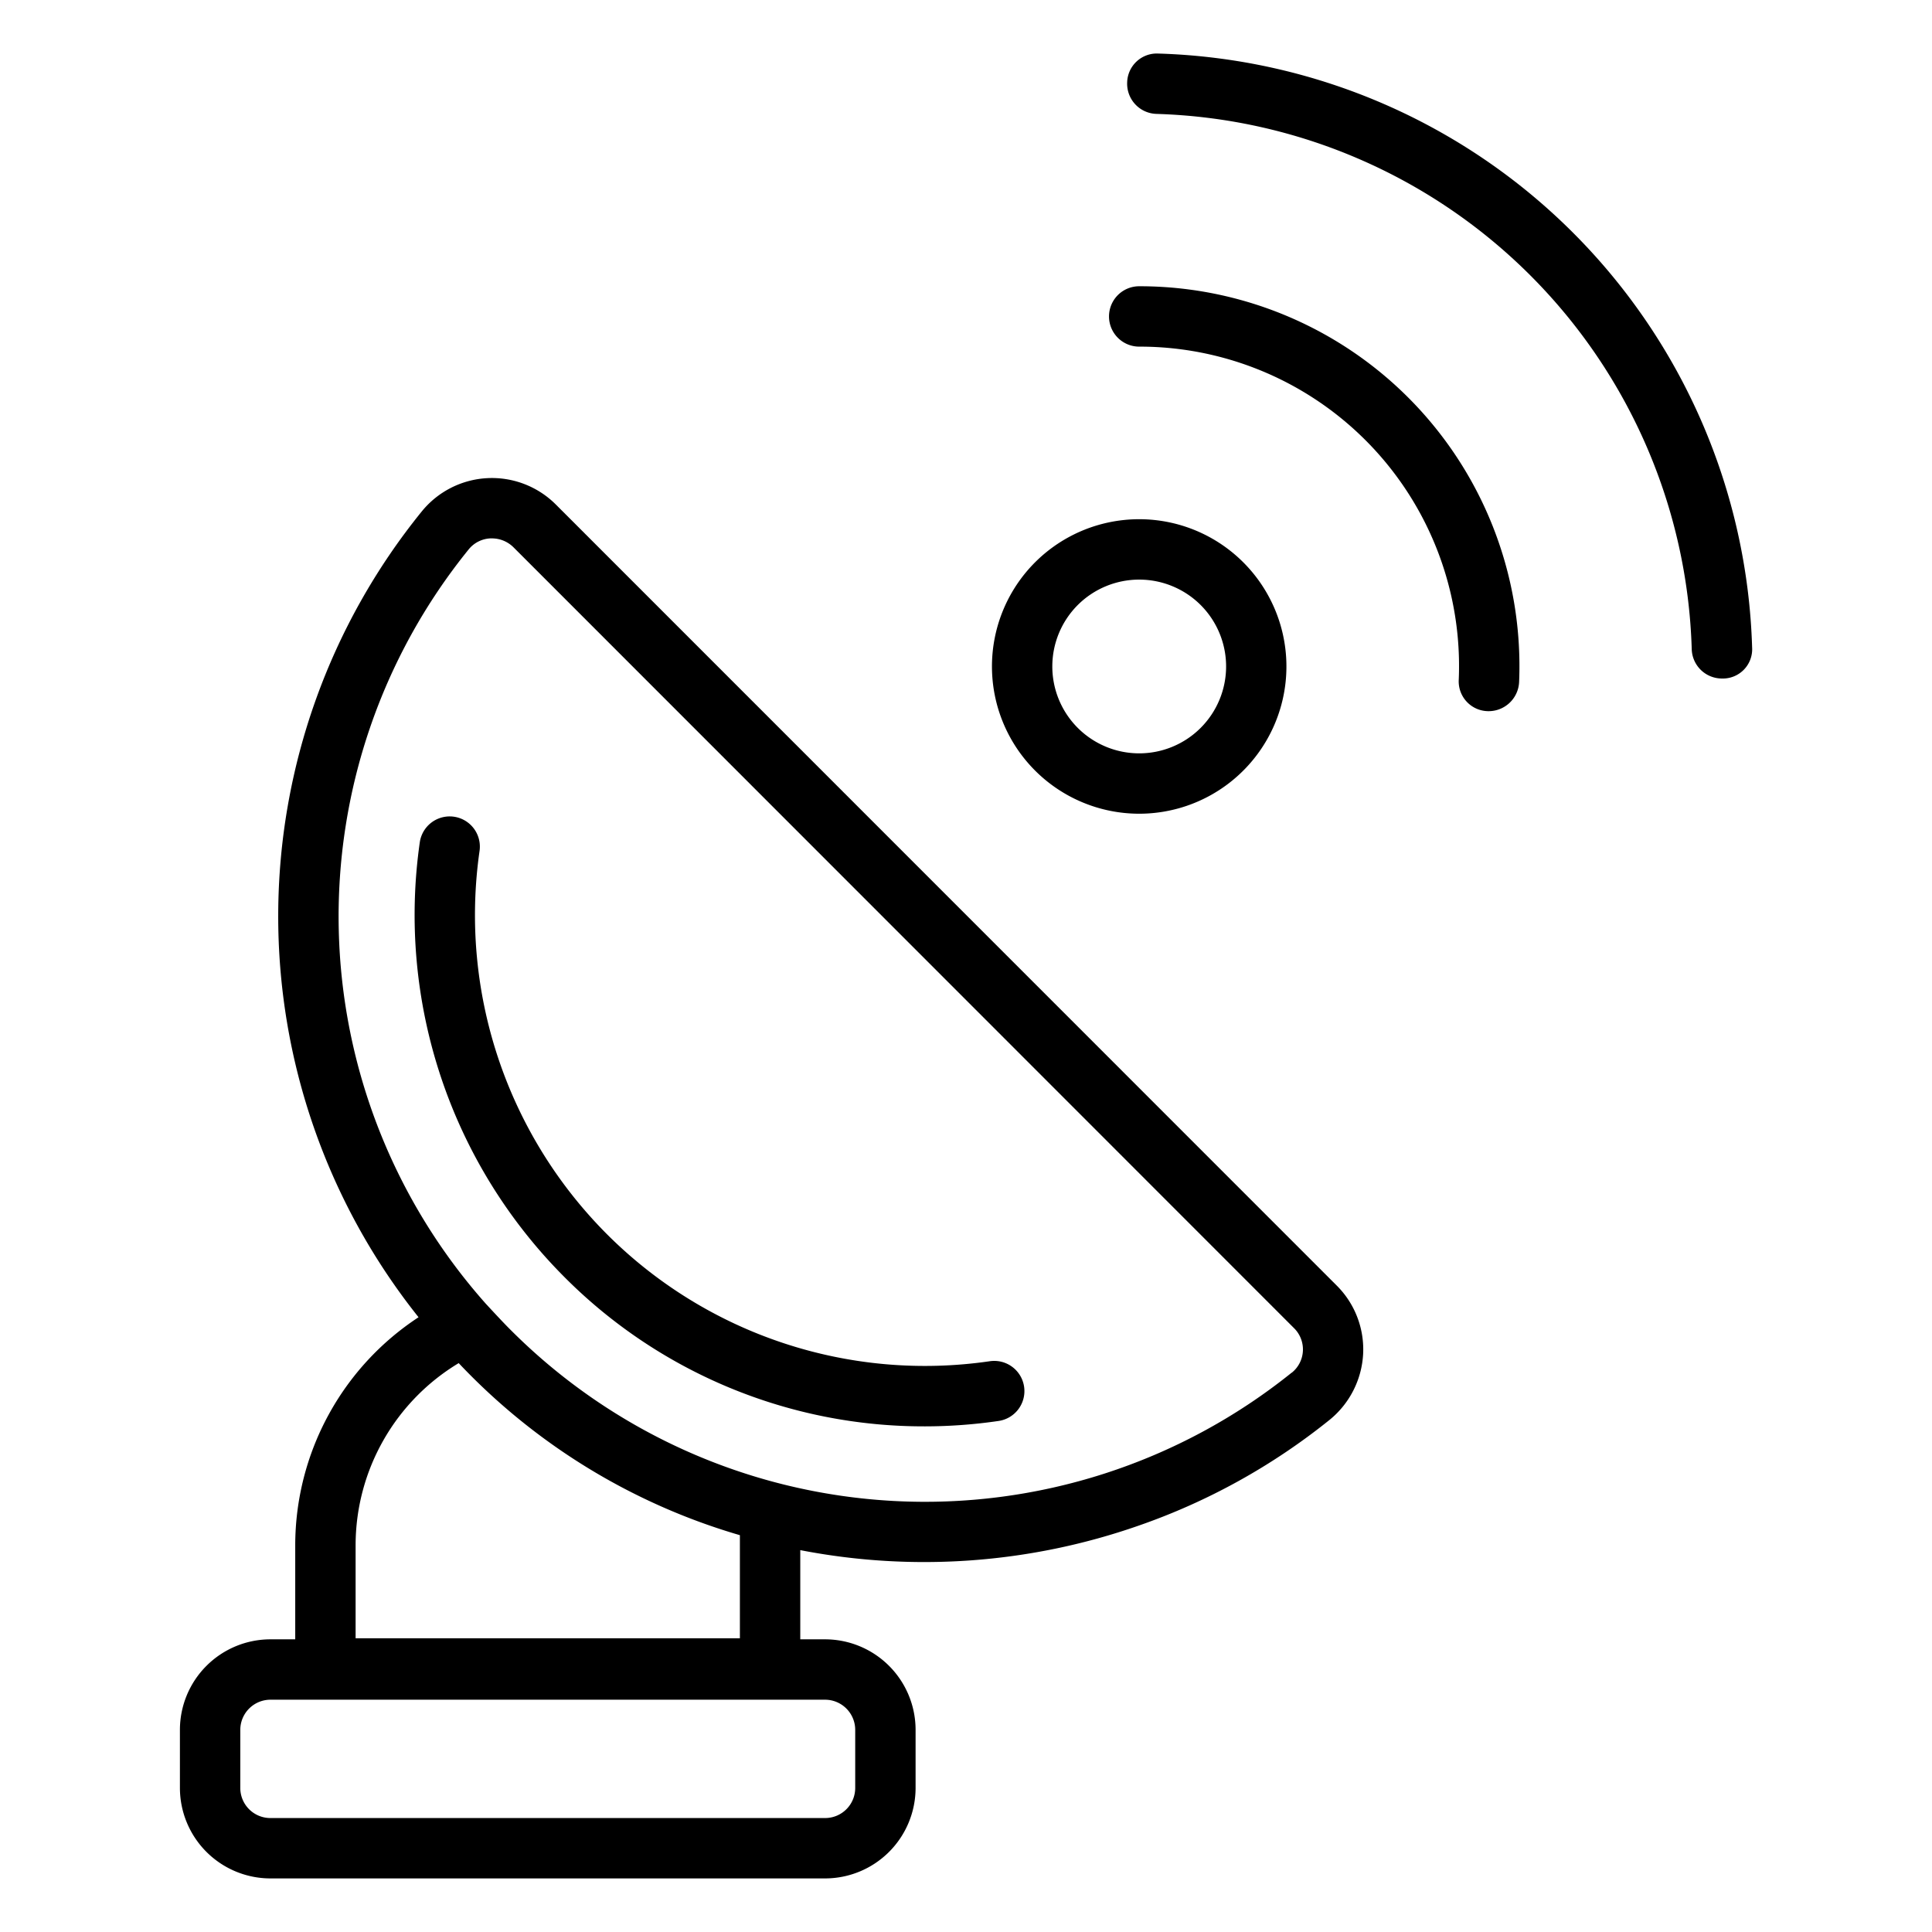 <svg height="512" viewBox="0 0 128 128" width="512" xmlns="http://www.w3.org/2000/svg"><g id="satellite_dish" data-name="satellite dish"><path d="m88.55 85.16-51.71-51.72a5.987 5.987 0 0 0 -8.91.46 42.587 42.587 0 0 0 -.2 53.37 18.082 18.082 0 0 0 -8.17 15.07v6.27h-1.64a6 6 0 0 0 -6 6v3.84a6 6 0 0 0 6 6h36.74a6 6 0 0 0 6-6v-3.84a6 6 0 0 0 -6-6h-1.64v-5.91a43.045 43.045 0 0 0 22.41-1.62 42.294 42.294 0 0 0 12.67-7.02 6.034 6.034 0 0 0 2.21-4.34 5.965 5.965 0 0 0 -1.76-4.56zm-64.99 17.18a14.091 14.091 0 0 1 6.83-12.03 41.621 41.621 0 0 0 18.63 11.4v6.83h-25.46zm31.1 10.27a2 2 0 0 1 2 2v3.84a1.993 1.993 0 0 1 -2 2h-36.74a1.993 1.993 0 0 1 -2-2v-3.84a2 2 0 0 1 2-2zm30.93-21.67h-.01a38.776 38.776 0 0 1 -51.73-2.81c-.54-.53-1.62-1.71-1.66-1.75a38.626 38.626 0 0 1 -1.14-49.98 1.969 1.969 0 0 1 1.43-.73h.11a2.029 2.029 0 0 1 1.43.59l51.71 51.73a1.979 1.979 0 0 1 -.14 2.95z"/><path d="m61.286 94.5a33.573 33.573 0 0 1 -23.9-9.9 33.955 33.955 0 0 1 -9.573-28.8 2 2 0 0 1 3.958.58 29.934 29.934 0 0 0 8.443 25.391 29.781 29.781 0 0 0 25.361 8.414 2 2 0 1 1 .578 3.958 33.82 33.82 0 0 1 -4.867.357z"/><path d="m114.082 44.953a2 2 0 0 1 -2-1.938 36.576 36.576 0 0 0 -35.467-35.469 2 2 0 0 1 -1.938-2.061 1.965 1.965 0 0 1 2.061-1.937 40.579 40.579 0 0 1 39.344 39.344 1.939 1.939 0 0 1 -2 2.061z"/><path d="m98.563 47.116a1.972 1.972 0 0 1 -1.917-2.08 21.164 21.164 0 0 0 -21.171-22.071 2 2 0 0 1 0-4 25.167 25.167 0 0 1 25.169 26.235 2.022 2.022 0 0 1 -2.081 1.916z"/><path d="m75.476 53.911a9.758 9.758 0 0 1 -6.9-16.656 9.756 9.756 0 1 1 6.9 16.656zm-4.071-13.828a5.757 5.757 0 1 0 8.141 0 5.765 5.765 0 0 0 -8.141 0z"/></g></svg>